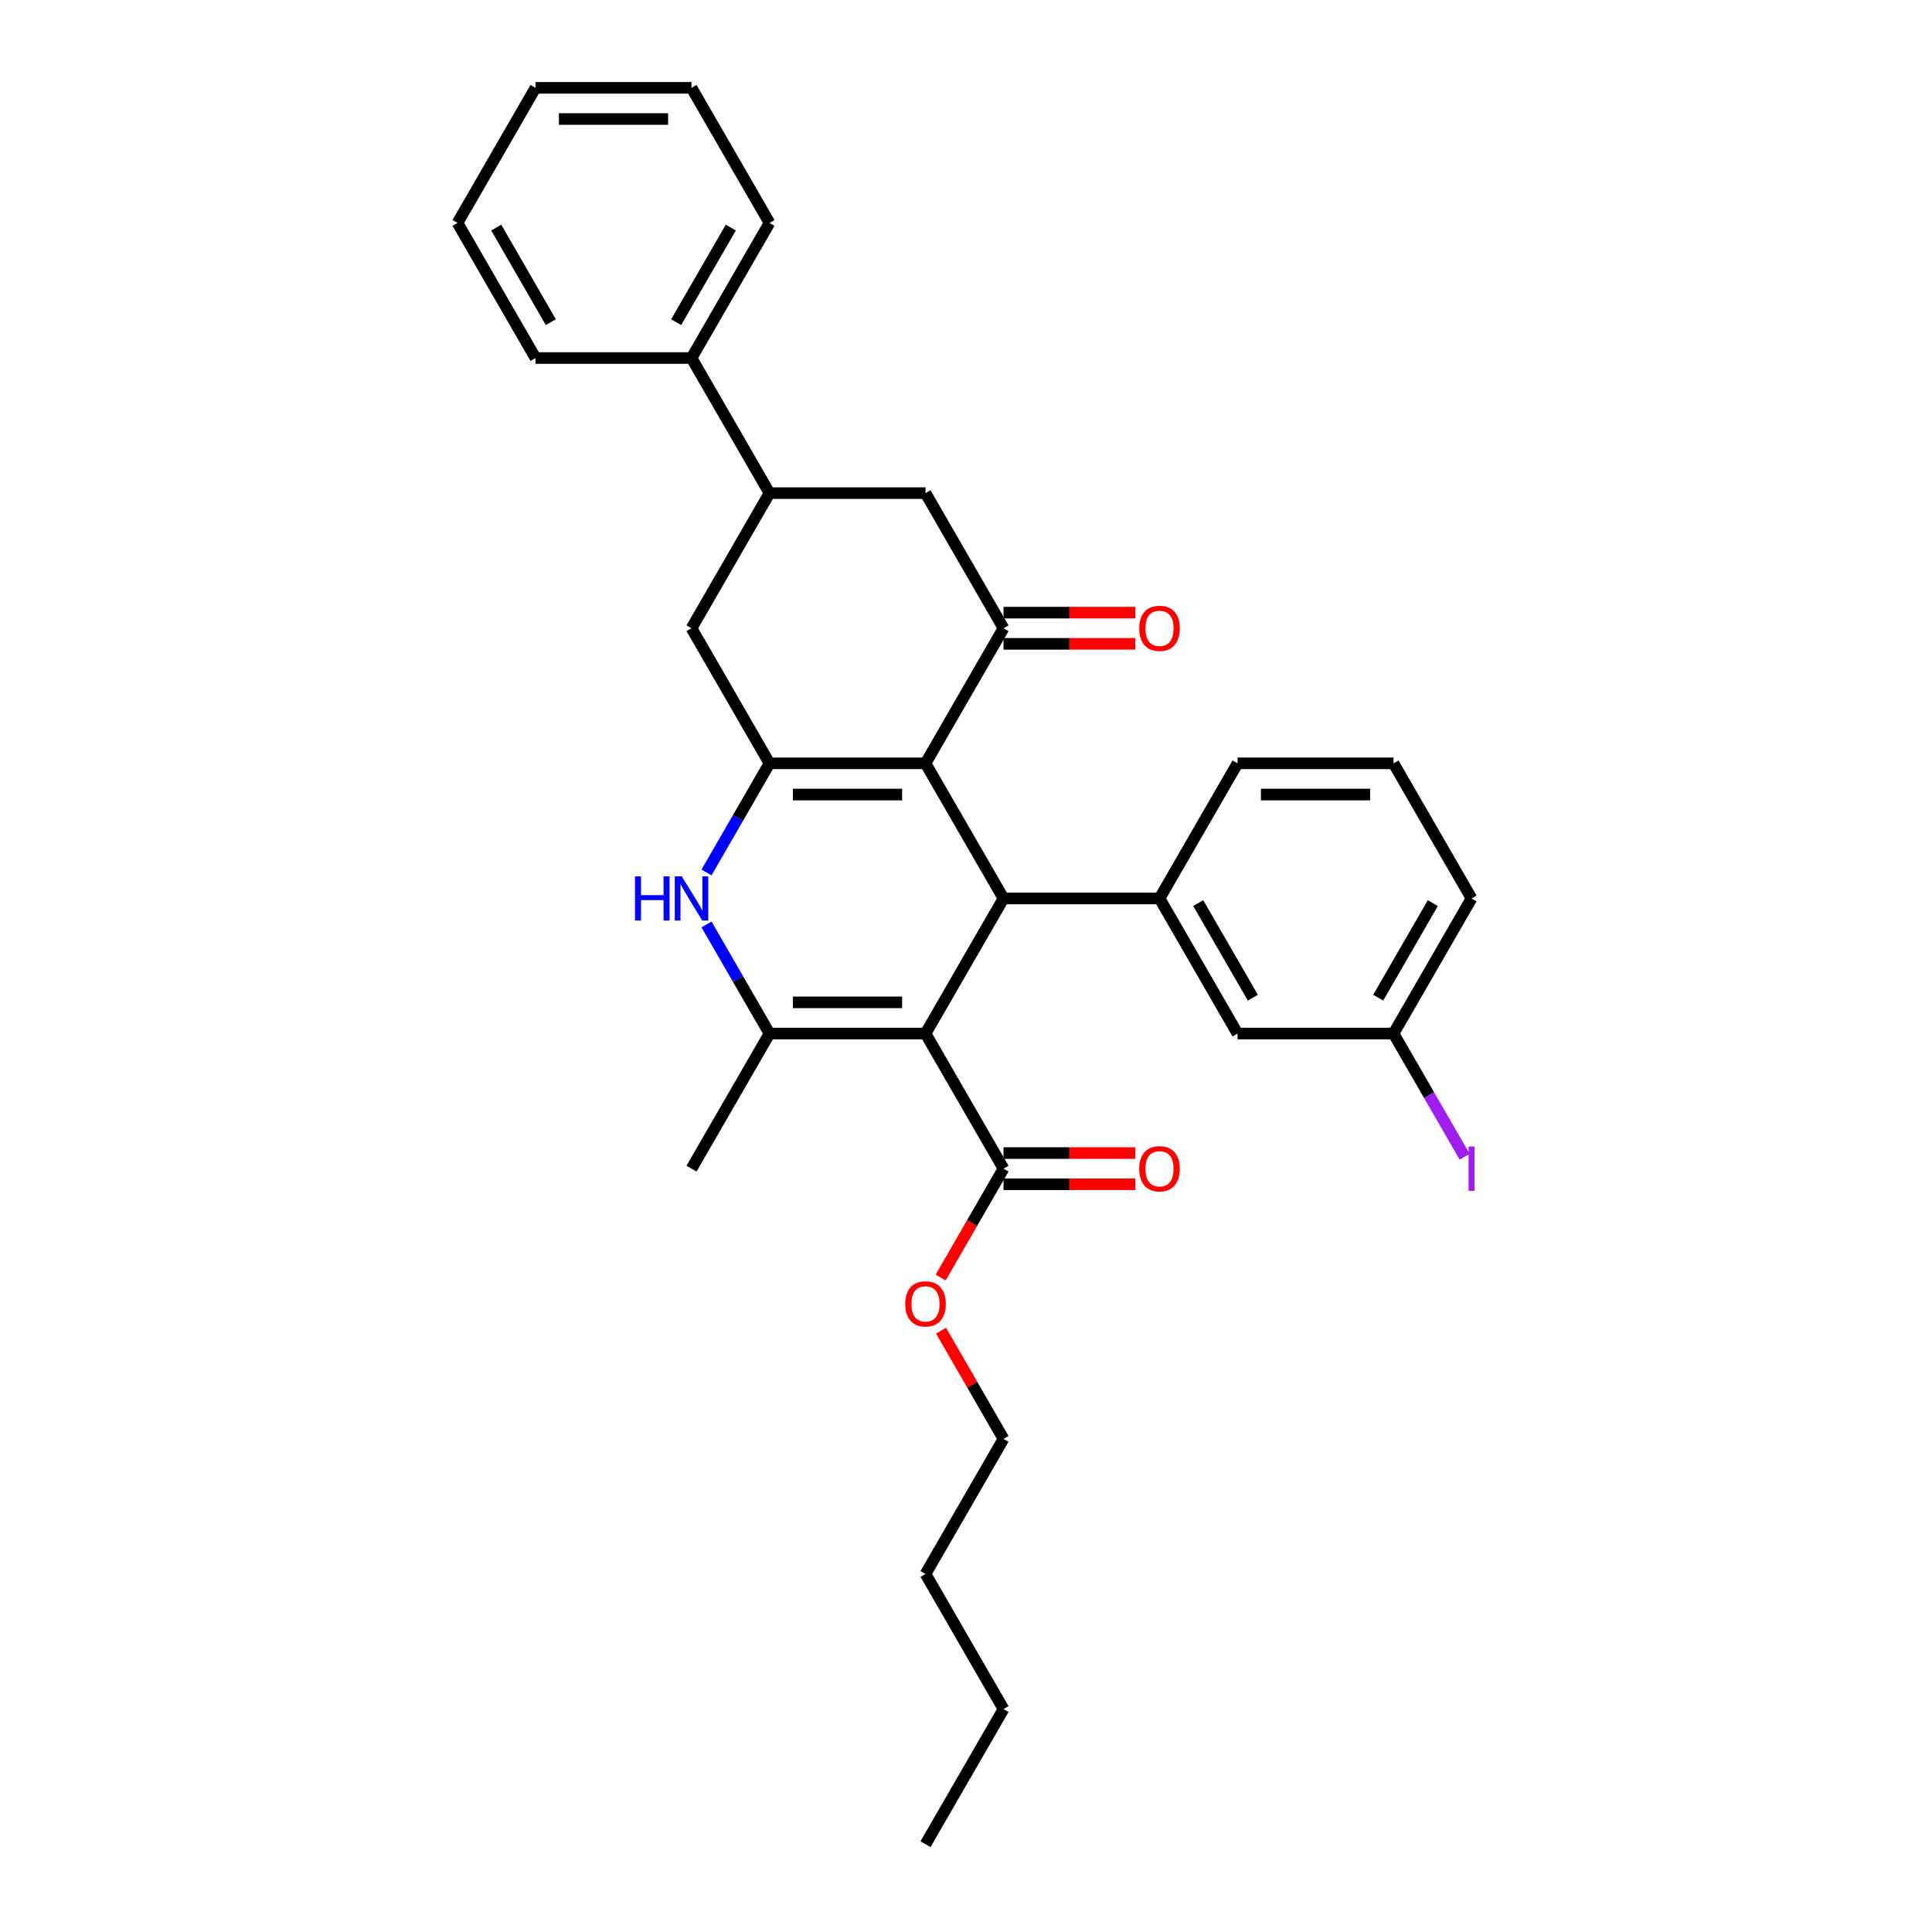 <?xml version='1.0' encoding='iso-8859-1'?>
<svg version='1.1' baseProfile='full'
              xmlns='http://www.w3.org/2000/svg'
                      xmlns:rdkit='http://www.rdkit.org/xml'
                      xmlns:xlink='http://www.w3.org/1999/xlink'
                  xml:space='preserve'
width='1000px' height='1000px' viewBox='0 0 1000 1000'>
<!-- END OF HEADER -->
<rect style='opacity:1.0;fill:#FFFFFF;stroke:none' width='1000' height='1000' x='0' y='0'> </rect>
<path class='bond-1' d='M 479.046,534.965 L 519.42,465.035' style='fill:none;fill-rule:evenodd;stroke:#000000;stroke-width:6px;stroke-linecap:butt;stroke-linejoin:miter;stroke-opacity:1' />
<path class='bond-3' d='M 479.046,534.965 L 398.298,534.965' style='fill:none;fill-rule:evenodd;stroke:#000000;stroke-width:6px;stroke-linecap:butt;stroke-linejoin:miter;stroke-opacity:1' />
<path class='bond-3' d='M 466.934,518.815 L 410.41,518.815' style='fill:none;fill-rule:evenodd;stroke:#000000;stroke-width:6px;stroke-linecap:butt;stroke-linejoin:miter;stroke-opacity:1' />
<path class='bond-7' d='M 479.046,534.965 L 519.42,604.895' style='fill:none;fill-rule:evenodd;stroke:#000000;stroke-width:6px;stroke-linecap:butt;stroke-linejoin:miter;stroke-opacity:1' />
<path class='bond-0' d='M 479.046,395.105 L 519.42,465.035' style='fill:none;fill-rule:evenodd;stroke:#000000;stroke-width:6px;stroke-linecap:butt;stroke-linejoin:miter;stroke-opacity:1' />
<path class='bond-5' d='M 479.046,395.105 L 519.42,325.175' style='fill:none;fill-rule:evenodd;stroke:#000000;stroke-width:6px;stroke-linecap:butt;stroke-linejoin:miter;stroke-opacity:1' />
<path class='bond-31' d='M 479.046,395.105 L 398.298,395.105' style='fill:none;fill-rule:evenodd;stroke:#000000;stroke-width:6px;stroke-linecap:butt;stroke-linejoin:miter;stroke-opacity:1' />
<path class='bond-31' d='M 466.934,411.255 L 410.41,411.255' style='fill:none;fill-rule:evenodd;stroke:#000000;stroke-width:6px;stroke-linecap:butt;stroke-linejoin:miter;stroke-opacity:1' />
<path class='bond-6' d='M 519.42,465.035 L 600.168,465.035' style='fill:none;fill-rule:evenodd;stroke:#000000;stroke-width:6px;stroke-linecap:butt;stroke-linejoin:miter;stroke-opacity:1' />
<path class='bond-2' d='M 398.298,395.105 L 381.994,423.344' style='fill:none;fill-rule:evenodd;stroke:#000000;stroke-width:6px;stroke-linecap:butt;stroke-linejoin:miter;stroke-opacity:1' />
<path class='bond-2' d='M 381.994,423.344 L 365.69,451.582' style='fill:none;fill-rule:evenodd;stroke:#0000FF;stroke-width:6px;stroke-linecap:butt;stroke-linejoin:miter;stroke-opacity:1' />
<path class='bond-8' d='M 398.298,395.105 L 357.923,325.175' style='fill:none;fill-rule:evenodd;stroke:#000000;stroke-width:6px;stroke-linecap:butt;stroke-linejoin:miter;stroke-opacity:1' />
<path class='bond-4' d='M 398.298,534.965 L 381.994,506.726' style='fill:none;fill-rule:evenodd;stroke:#000000;stroke-width:6px;stroke-linecap:butt;stroke-linejoin:miter;stroke-opacity:1' />
<path class='bond-4' d='M 381.994,506.726 L 365.69,478.488' style='fill:none;fill-rule:evenodd;stroke:#0000FF;stroke-width:6px;stroke-linecap:butt;stroke-linejoin:miter;stroke-opacity:1' />
<path class='bond-17' d='M 398.298,534.965 L 357.923,604.895' style='fill:none;fill-rule:evenodd;stroke:#000000;stroke-width:6px;stroke-linecap:butt;stroke-linejoin:miter;stroke-opacity:1' />
<path class='bond-10' d='M 519.42,325.175 L 479.046,255.245' style='fill:none;fill-rule:evenodd;stroke:#000000;stroke-width:6px;stroke-linecap:butt;stroke-linejoin:miter;stroke-opacity:1' />
<path class='bond-11' d='M 519.42,333.25 L 553.536,333.25' style='fill:none;fill-rule:evenodd;stroke:#000000;stroke-width:6px;stroke-linecap:butt;stroke-linejoin:miter;stroke-opacity:1' />
<path class='bond-11' d='M 553.536,333.25 L 587.652,333.25' style='fill:none;fill-rule:evenodd;stroke:#FF0000;stroke-width:6px;stroke-linecap:butt;stroke-linejoin:miter;stroke-opacity:1' />
<path class='bond-11' d='M 519.42,317.1 L 553.536,317.1' style='fill:none;fill-rule:evenodd;stroke:#000000;stroke-width:6px;stroke-linecap:butt;stroke-linejoin:miter;stroke-opacity:1' />
<path class='bond-11' d='M 553.536,317.1 L 587.652,317.1' style='fill:none;fill-rule:evenodd;stroke:#FF0000;stroke-width:6px;stroke-linecap:butt;stroke-linejoin:miter;stroke-opacity:1' />
<path class='bond-12' d='M 600.168,465.035 L 640.542,534.965' style='fill:none;fill-rule:evenodd;stroke:#000000;stroke-width:6px;stroke-linecap:butt;stroke-linejoin:miter;stroke-opacity:1' />
<path class='bond-12' d='M 620.21,467.45 L 648.472,516.401' style='fill:none;fill-rule:evenodd;stroke:#000000;stroke-width:6px;stroke-linecap:butt;stroke-linejoin:miter;stroke-opacity:1' />
<path class='bond-19' d='M 600.168,465.035 L 640.542,395.105' style='fill:none;fill-rule:evenodd;stroke:#000000;stroke-width:6px;stroke-linecap:butt;stroke-linejoin:miter;stroke-opacity:1' />
<path class='bond-13' d='M 519.42,612.97 L 553.536,612.97' style='fill:none;fill-rule:evenodd;stroke:#000000;stroke-width:6px;stroke-linecap:butt;stroke-linejoin:miter;stroke-opacity:1' />
<path class='bond-13' d='M 553.536,612.97 L 587.652,612.97' style='fill:none;fill-rule:evenodd;stroke:#FF0000;stroke-width:6px;stroke-linecap:butt;stroke-linejoin:miter;stroke-opacity:1' />
<path class='bond-13' d='M 519.42,596.82 L 553.536,596.82' style='fill:none;fill-rule:evenodd;stroke:#000000;stroke-width:6px;stroke-linecap:butt;stroke-linejoin:miter;stroke-opacity:1' />
<path class='bond-13' d='M 553.536,596.82 L 587.652,596.82' style='fill:none;fill-rule:evenodd;stroke:#FF0000;stroke-width:6px;stroke-linecap:butt;stroke-linejoin:miter;stroke-opacity:1' />
<path class='bond-16' d='M 519.42,604.895 L 503.154,633.069' style='fill:none;fill-rule:evenodd;stroke:#000000;stroke-width:6px;stroke-linecap:butt;stroke-linejoin:miter;stroke-opacity:1' />
<path class='bond-16' d='M 503.154,633.069 L 486.887,661.243' style='fill:none;fill-rule:evenodd;stroke:#FF0000;stroke-width:6px;stroke-linecap:butt;stroke-linejoin:miter;stroke-opacity:1' />
<path class='bond-9' d='M 357.923,325.175 L 398.298,255.245' style='fill:none;fill-rule:evenodd;stroke:#000000;stroke-width:6px;stroke-linecap:butt;stroke-linejoin:miter;stroke-opacity:1' />
<path class='bond-14' d='M 398.298,255.245 L 357.923,185.315' style='fill:none;fill-rule:evenodd;stroke:#000000;stroke-width:6px;stroke-linecap:butt;stroke-linejoin:miter;stroke-opacity:1' />
<path class='bond-32' d='M 398.298,255.245 L 479.046,255.245' style='fill:none;fill-rule:evenodd;stroke:#000000;stroke-width:6px;stroke-linecap:butt;stroke-linejoin:miter;stroke-opacity:1' />
<path class='bond-15' d='M 640.542,534.965 L 721.291,534.965' style='fill:none;fill-rule:evenodd;stroke:#000000;stroke-width:6px;stroke-linecap:butt;stroke-linejoin:miter;stroke-opacity:1' />
<path class='bond-21' d='M 357.923,185.315 L 398.298,115.385' style='fill:none;fill-rule:evenodd;stroke:#000000;stroke-width:6px;stroke-linecap:butt;stroke-linejoin:miter;stroke-opacity:1' />
<path class='bond-21' d='M 349.993,166.75 L 378.255,117.799' style='fill:none;fill-rule:evenodd;stroke:#000000;stroke-width:6px;stroke-linecap:butt;stroke-linejoin:miter;stroke-opacity:1' />
<path class='bond-22' d='M 357.923,185.315 L 277.175,185.315' style='fill:none;fill-rule:evenodd;stroke:#000000;stroke-width:6px;stroke-linecap:butt;stroke-linejoin:miter;stroke-opacity:1' />
<path class='bond-18' d='M 721.291,534.965 L 739.701,566.853' style='fill:none;fill-rule:evenodd;stroke:#000000;stroke-width:6px;stroke-linecap:butt;stroke-linejoin:miter;stroke-opacity:1' />
<path class='bond-18' d='M 739.701,566.853 L 758.112,598.741' style='fill:none;fill-rule:evenodd;stroke:#A01EEF;stroke-width:6px;stroke-linecap:butt;stroke-linejoin:miter;stroke-opacity:1' />
<path class='bond-33' d='M 721.291,534.965 L 761.665,465.035' style='fill:none;fill-rule:evenodd;stroke:#000000;stroke-width:6px;stroke-linecap:butt;stroke-linejoin:miter;stroke-opacity:1' />
<path class='bond-33' d='M 713.361,516.401 L 741.623,467.45' style='fill:none;fill-rule:evenodd;stroke:#000000;stroke-width:6px;stroke-linecap:butt;stroke-linejoin:miter;stroke-opacity:1' />
<path class='bond-24' d='M 487.092,688.762 L 503.256,716.759' style='fill:none;fill-rule:evenodd;stroke:#FF0000;stroke-width:6px;stroke-linecap:butt;stroke-linejoin:miter;stroke-opacity:1' />
<path class='bond-24' d='M 503.256,716.759 L 519.42,744.755' style='fill:none;fill-rule:evenodd;stroke:#000000;stroke-width:6px;stroke-linecap:butt;stroke-linejoin:miter;stroke-opacity:1' />
<path class='bond-20' d='M 640.542,395.105 L 721.291,395.105' style='fill:none;fill-rule:evenodd;stroke:#000000;stroke-width:6px;stroke-linecap:butt;stroke-linejoin:miter;stroke-opacity:1' />
<path class='bond-20' d='M 652.655,411.255 L 709.178,411.255' style='fill:none;fill-rule:evenodd;stroke:#000000;stroke-width:6px;stroke-linecap:butt;stroke-linejoin:miter;stroke-opacity:1' />
<path class='bond-23' d='M 721.291,395.105 L 761.665,465.035' style='fill:none;fill-rule:evenodd;stroke:#000000;stroke-width:6px;stroke-linecap:butt;stroke-linejoin:miter;stroke-opacity:1' />
<path class='bond-29' d='M 398.298,115.385 L 357.923,45.455' style='fill:none;fill-rule:evenodd;stroke:#000000;stroke-width:6px;stroke-linecap:butt;stroke-linejoin:miter;stroke-opacity:1' />
<path class='bond-28' d='M 277.175,185.315 L 236.801,115.385' style='fill:none;fill-rule:evenodd;stroke:#000000;stroke-width:6px;stroke-linecap:butt;stroke-linejoin:miter;stroke-opacity:1' />
<path class='bond-28' d='M 285.105,166.75 L 256.843,117.799' style='fill:none;fill-rule:evenodd;stroke:#000000;stroke-width:6px;stroke-linecap:butt;stroke-linejoin:miter;stroke-opacity:1' />
<path class='bond-25' d='M 519.42,744.755 L 479.046,814.685' style='fill:none;fill-rule:evenodd;stroke:#000000;stroke-width:6px;stroke-linecap:butt;stroke-linejoin:miter;stroke-opacity:1' />
<path class='bond-26' d='M 479.046,814.685 L 519.42,884.615' style='fill:none;fill-rule:evenodd;stroke:#000000;stroke-width:6px;stroke-linecap:butt;stroke-linejoin:miter;stroke-opacity:1' />
<path class='bond-27' d='M 519.42,884.615 L 479.046,954.545' style='fill:none;fill-rule:evenodd;stroke:#000000;stroke-width:6px;stroke-linecap:butt;stroke-linejoin:miter;stroke-opacity:1' />
<path class='bond-30' d='M 236.801,115.385 L 277.175,45.455' style='fill:none;fill-rule:evenodd;stroke:#000000;stroke-width:6px;stroke-linecap:butt;stroke-linejoin:miter;stroke-opacity:1' />
<path class='bond-34' d='M 357.923,45.455 L 277.175,45.455' style='fill:none;fill-rule:evenodd;stroke:#000000;stroke-width:6px;stroke-linecap:butt;stroke-linejoin:miter;stroke-opacity:1' />
<path class='bond-34' d='M 345.811,61.604 L 289.287,61.604' style='fill:none;fill-rule:evenodd;stroke:#000000;stroke-width:6px;stroke-linecap:butt;stroke-linejoin:miter;stroke-opacity:1' />
<path  class='atom-5' d='M 328.676 453.601
L 331.777 453.601
L 331.777 463.323
L 343.469 463.323
L 343.469 453.601
L 346.57 453.601
L 346.57 476.469
L 343.469 476.469
L 343.469 465.907
L 331.777 465.907
L 331.777 476.469
L 328.676 476.469
L 328.676 453.601
' fill='#0000FF'/>
<path  class='atom-5' d='M 352.869 453.601
L 360.362 465.713
Q 361.105 466.908, 362.3 469.072
Q 363.495 471.236, 363.56 471.366
L 363.56 453.601
L 366.596 453.601
L 366.596 476.469
L 363.463 476.469
L 355.42 463.226
Q 354.484 461.676, 353.482 459.899
Q 352.513 458.123, 352.223 457.574
L 352.223 476.469
L 349.251 476.469
L 349.251 453.601
L 352.869 453.601
' fill='#0000FF'/>
<path  class='atom-12' d='M 589.671 325.239
Q 589.671 319.749, 592.384 316.68
Q 595.097 313.612, 600.168 313.612
Q 605.239 313.612, 607.952 316.68
Q 610.666 319.749, 610.666 325.239
Q 610.666 330.795, 607.92 333.96
Q 605.175 337.093, 600.168 337.093
Q 595.13 337.093, 592.384 333.96
Q 589.671 330.827, 589.671 325.239
M 600.168 334.509
Q 603.657 334.509, 605.53 332.184
Q 607.436 329.826, 607.436 325.239
Q 607.436 320.75, 605.53 318.489
Q 603.657 316.196, 600.168 316.196
Q 596.68 316.196, 594.774 318.457
Q 592.901 320.718, 592.901 325.239
Q 592.901 329.858, 594.774 332.184
Q 596.68 334.509, 600.168 334.509
' fill='#FF0000'/>
<path  class='atom-14' d='M 589.671 604.96
Q 589.671 599.469, 592.384 596.4
Q 595.097 593.332, 600.168 593.332
Q 605.239 593.332, 607.952 596.4
Q 610.666 599.469, 610.666 604.96
Q 610.666 610.515, 607.92 613.681
Q 605.175 616.814, 600.168 616.814
Q 595.13 616.814, 592.384 613.681
Q 589.671 610.547, 589.671 604.96
M 600.168 614.23
Q 603.657 614.23, 605.53 611.904
Q 607.436 609.546, 607.436 604.96
Q 607.436 600.47, 605.53 598.209
Q 603.657 595.916, 600.168 595.916
Q 596.68 595.916, 594.774 598.177
Q 592.901 600.438, 592.901 604.96
Q 592.901 609.579, 594.774 611.904
Q 596.68 614.23, 600.168 614.23
' fill='#FF0000'/>
<path  class='atom-17' d='M 468.549 674.89
Q 468.549 669.399, 471.262 666.33
Q 473.975 663.262, 479.046 663.262
Q 484.117 663.262, 486.83 666.33
Q 489.543 669.399, 489.543 674.89
Q 489.543 680.445, 486.798 683.611
Q 484.052 686.744, 479.046 686.744
Q 474.007 686.744, 471.262 683.611
Q 468.549 680.478, 468.549 674.89
M 479.046 684.16
Q 482.534 684.16, 484.408 681.834
Q 486.313 679.476, 486.313 674.89
Q 486.313 670.4, 484.408 668.139
Q 482.534 665.846, 479.046 665.846
Q 475.557 665.846, 473.652 668.107
Q 471.778 670.368, 471.778 674.89
Q 471.778 679.509, 473.652 681.834
Q 475.557 684.16, 479.046 684.16
' fill='#FF0000'/>
<path  class='atom-19' d='M 760.131 593.413
L 763.199 593.413
L 763.199 616.378
L 760.131 616.378
L 760.131 593.413
' fill='#A01EEF'/>
</svg>

